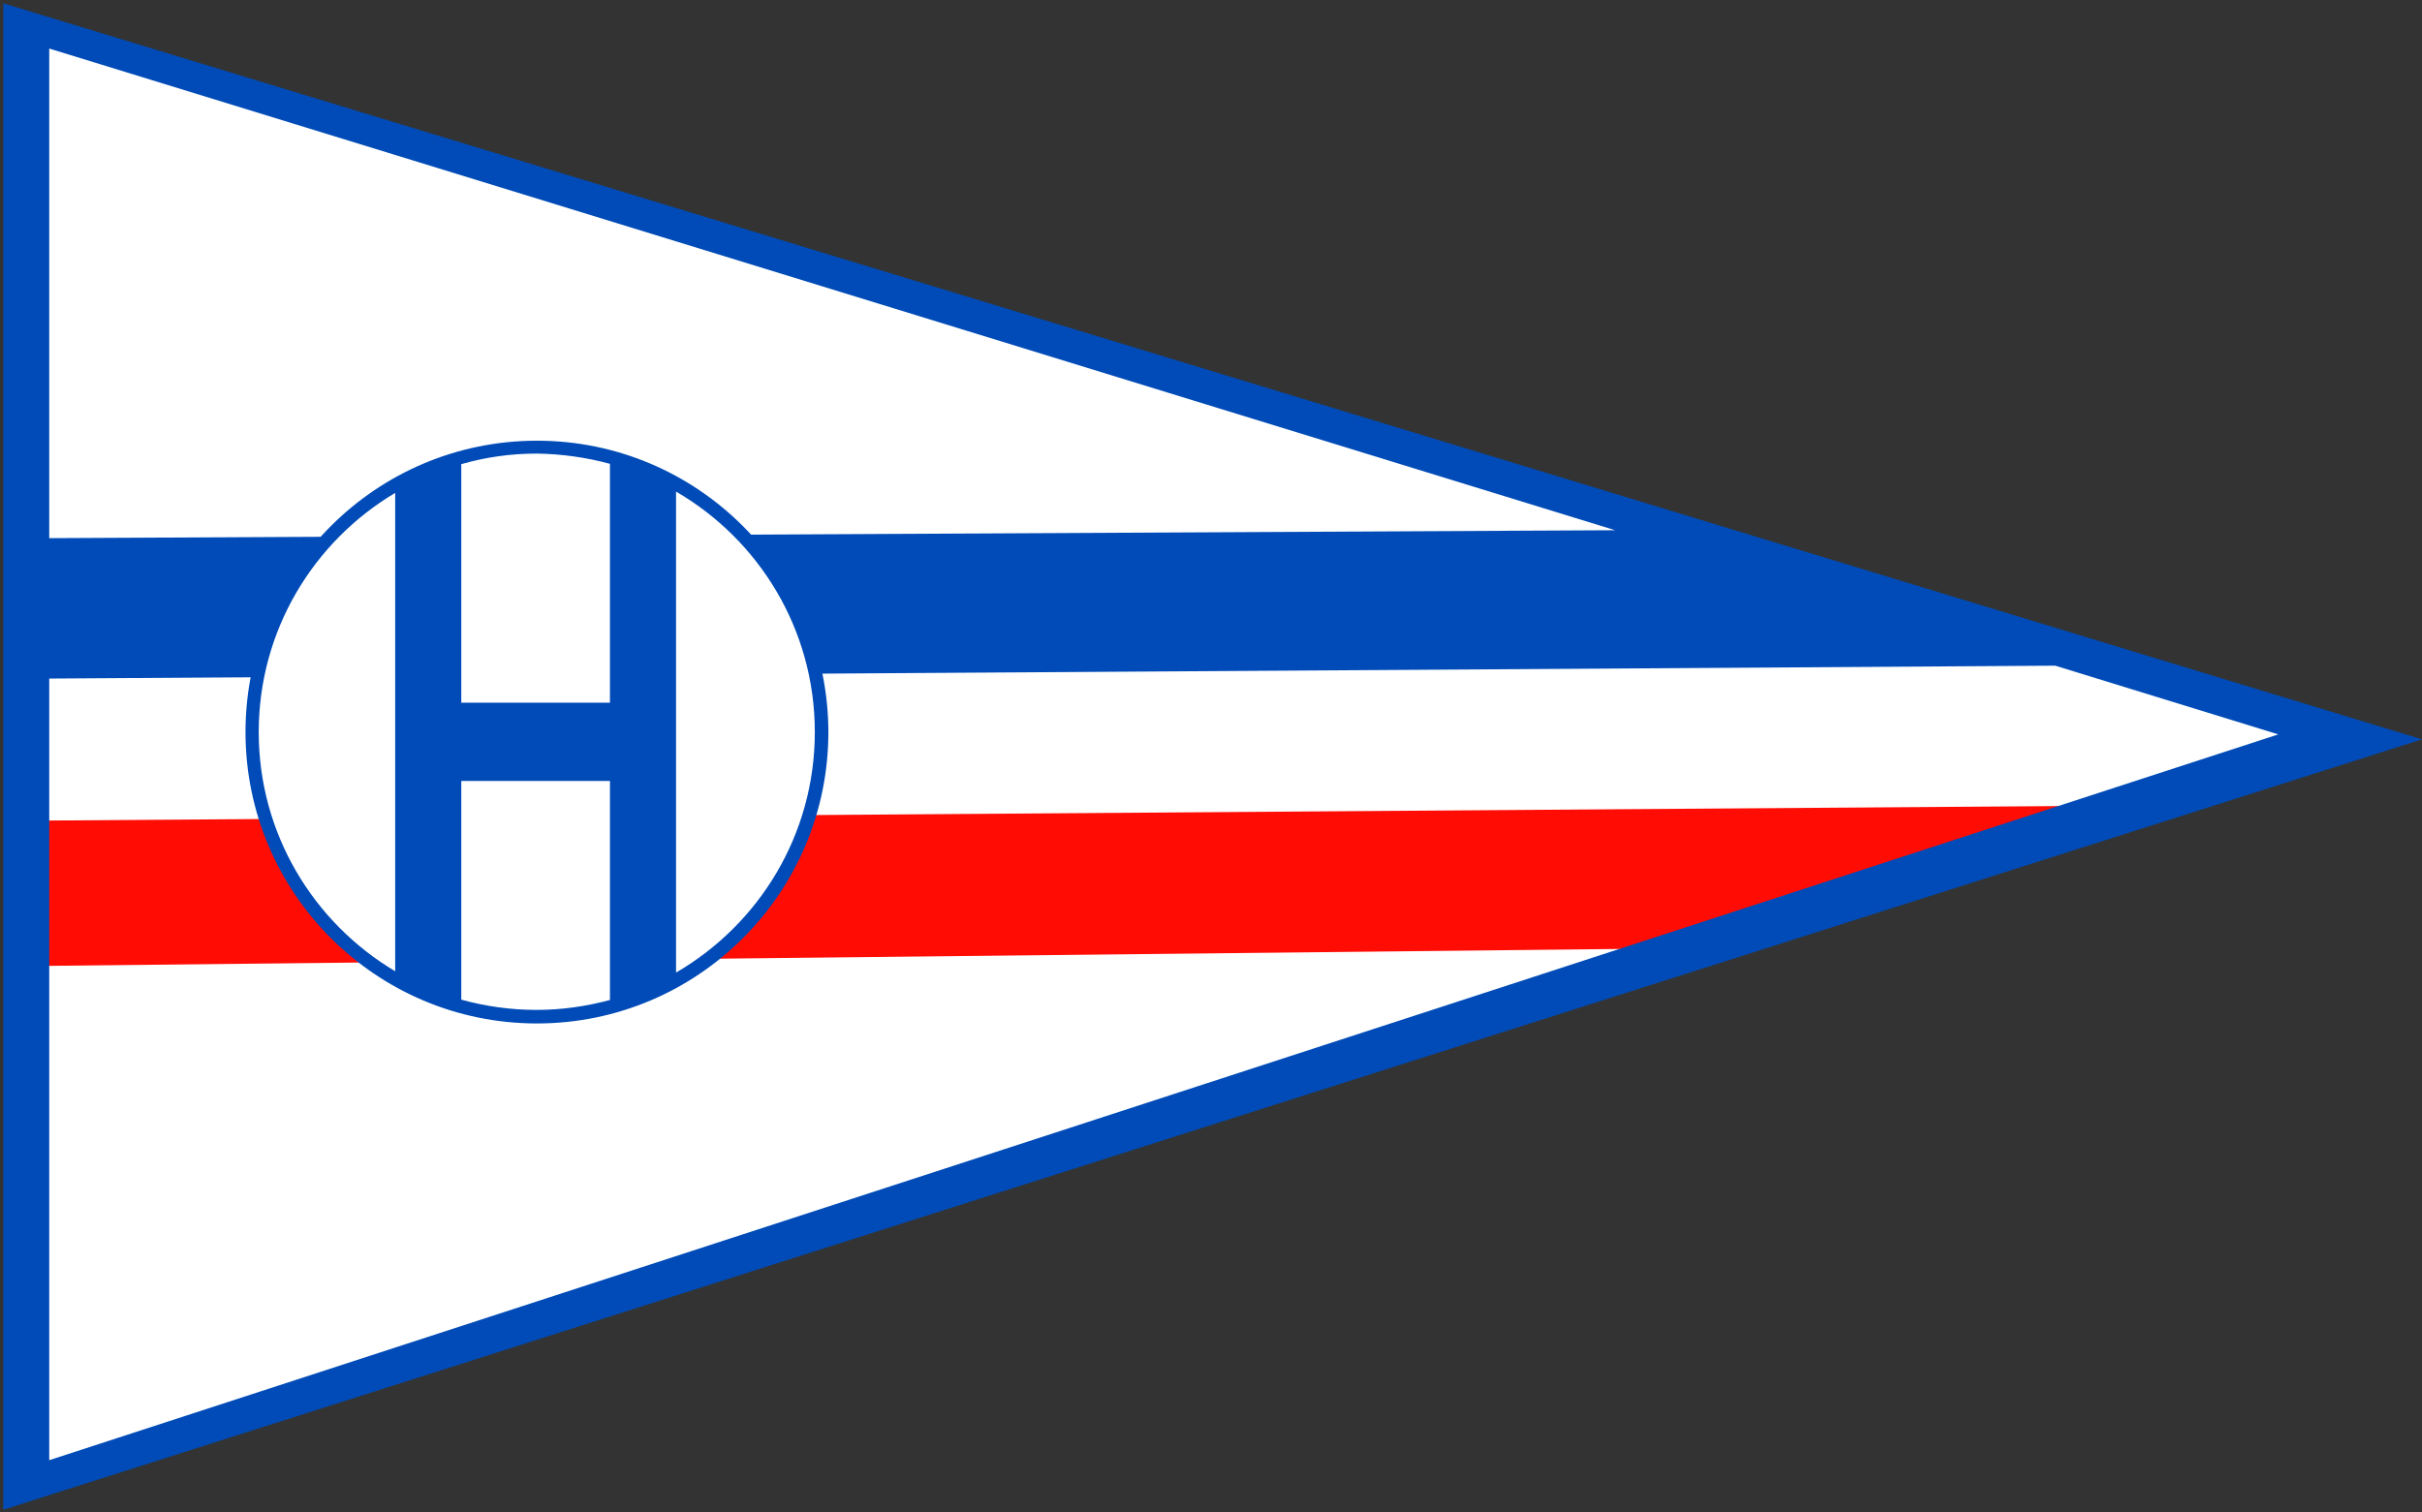 <?xml version="1.0" encoding="utf-8"?>
<!-- Generator: Adobe Illustrator 22.0.0, SVG Export Plug-In . SVG Version: 6.00 Build 0)  -->
<svg version="1.1" id="Ebene_1" xmlns="http://www.w3.org/2000/svg" xmlns:xlink="http://www.w3.org/1999/xlink" x="0px" y="0px"
	 viewBox="0 0 733 457.8" style="enable-background:new 0 0 733 457.8;" xml:space="preserve">
<rect x="0" y="0" width="733" height="457.8" fill="#333333" stroke="none"/>
<style type="text/css">
	.st0{fill:#FFFFFF;}
	.st1{fill:#FF0C05;}
	.st2{fill:#004BB7;}
</style>
<polygon class="st0" points="3.9,6.8 708.3,223.6 11.5,446.4 "/>
<polygon class="st1" points="522,286.9 11.5,292.4 11.5,248.4 635.5,243.9 "/>
<path class="st2" d="M1,1v456l732-233.2L1,1z M488.8,160.5l-473.9,2.4l0-148.2L488.8,160.5z M14.9,205.4l607.1-3.9l67.5,20.8
	L14.9,442L14.9,205.4z"/>
<circle class="st0" cx="162.5" cy="221.6" r="86.2"/>
<path class="st2" d="M162.5,133.4c-48.7,0-88.2,39.5-88.2,88.2c0,48.7,39.5,88.2,88.2,88.2s88.2-39.5,88.2-88.2
	C250.6,172.9,211.2,133.4,162.5,133.4z M184.6,140.4v72.3h-45v-72.2c7.3-2.1,14.9-3.2,22.8-3.2C170.1,137.4,177.6,138.5,184.6,140.4
	z M78.3,221.6c0-30.8,16.6-57.7,41.3-72.4V294C94.9,279.3,78.3,252.4,78.3,221.6z M139.6,302.6v-66.2h45v66.3
	c-7.1,1.9-14.5,3-22.2,3C154.5,305.7,146.9,304.6,139.6,302.6z M204.6,294.4V148.8c25.1,14.6,42,41.7,42,72.8
	S229.7,279.8,204.6,294.4z"/>
</svg>
